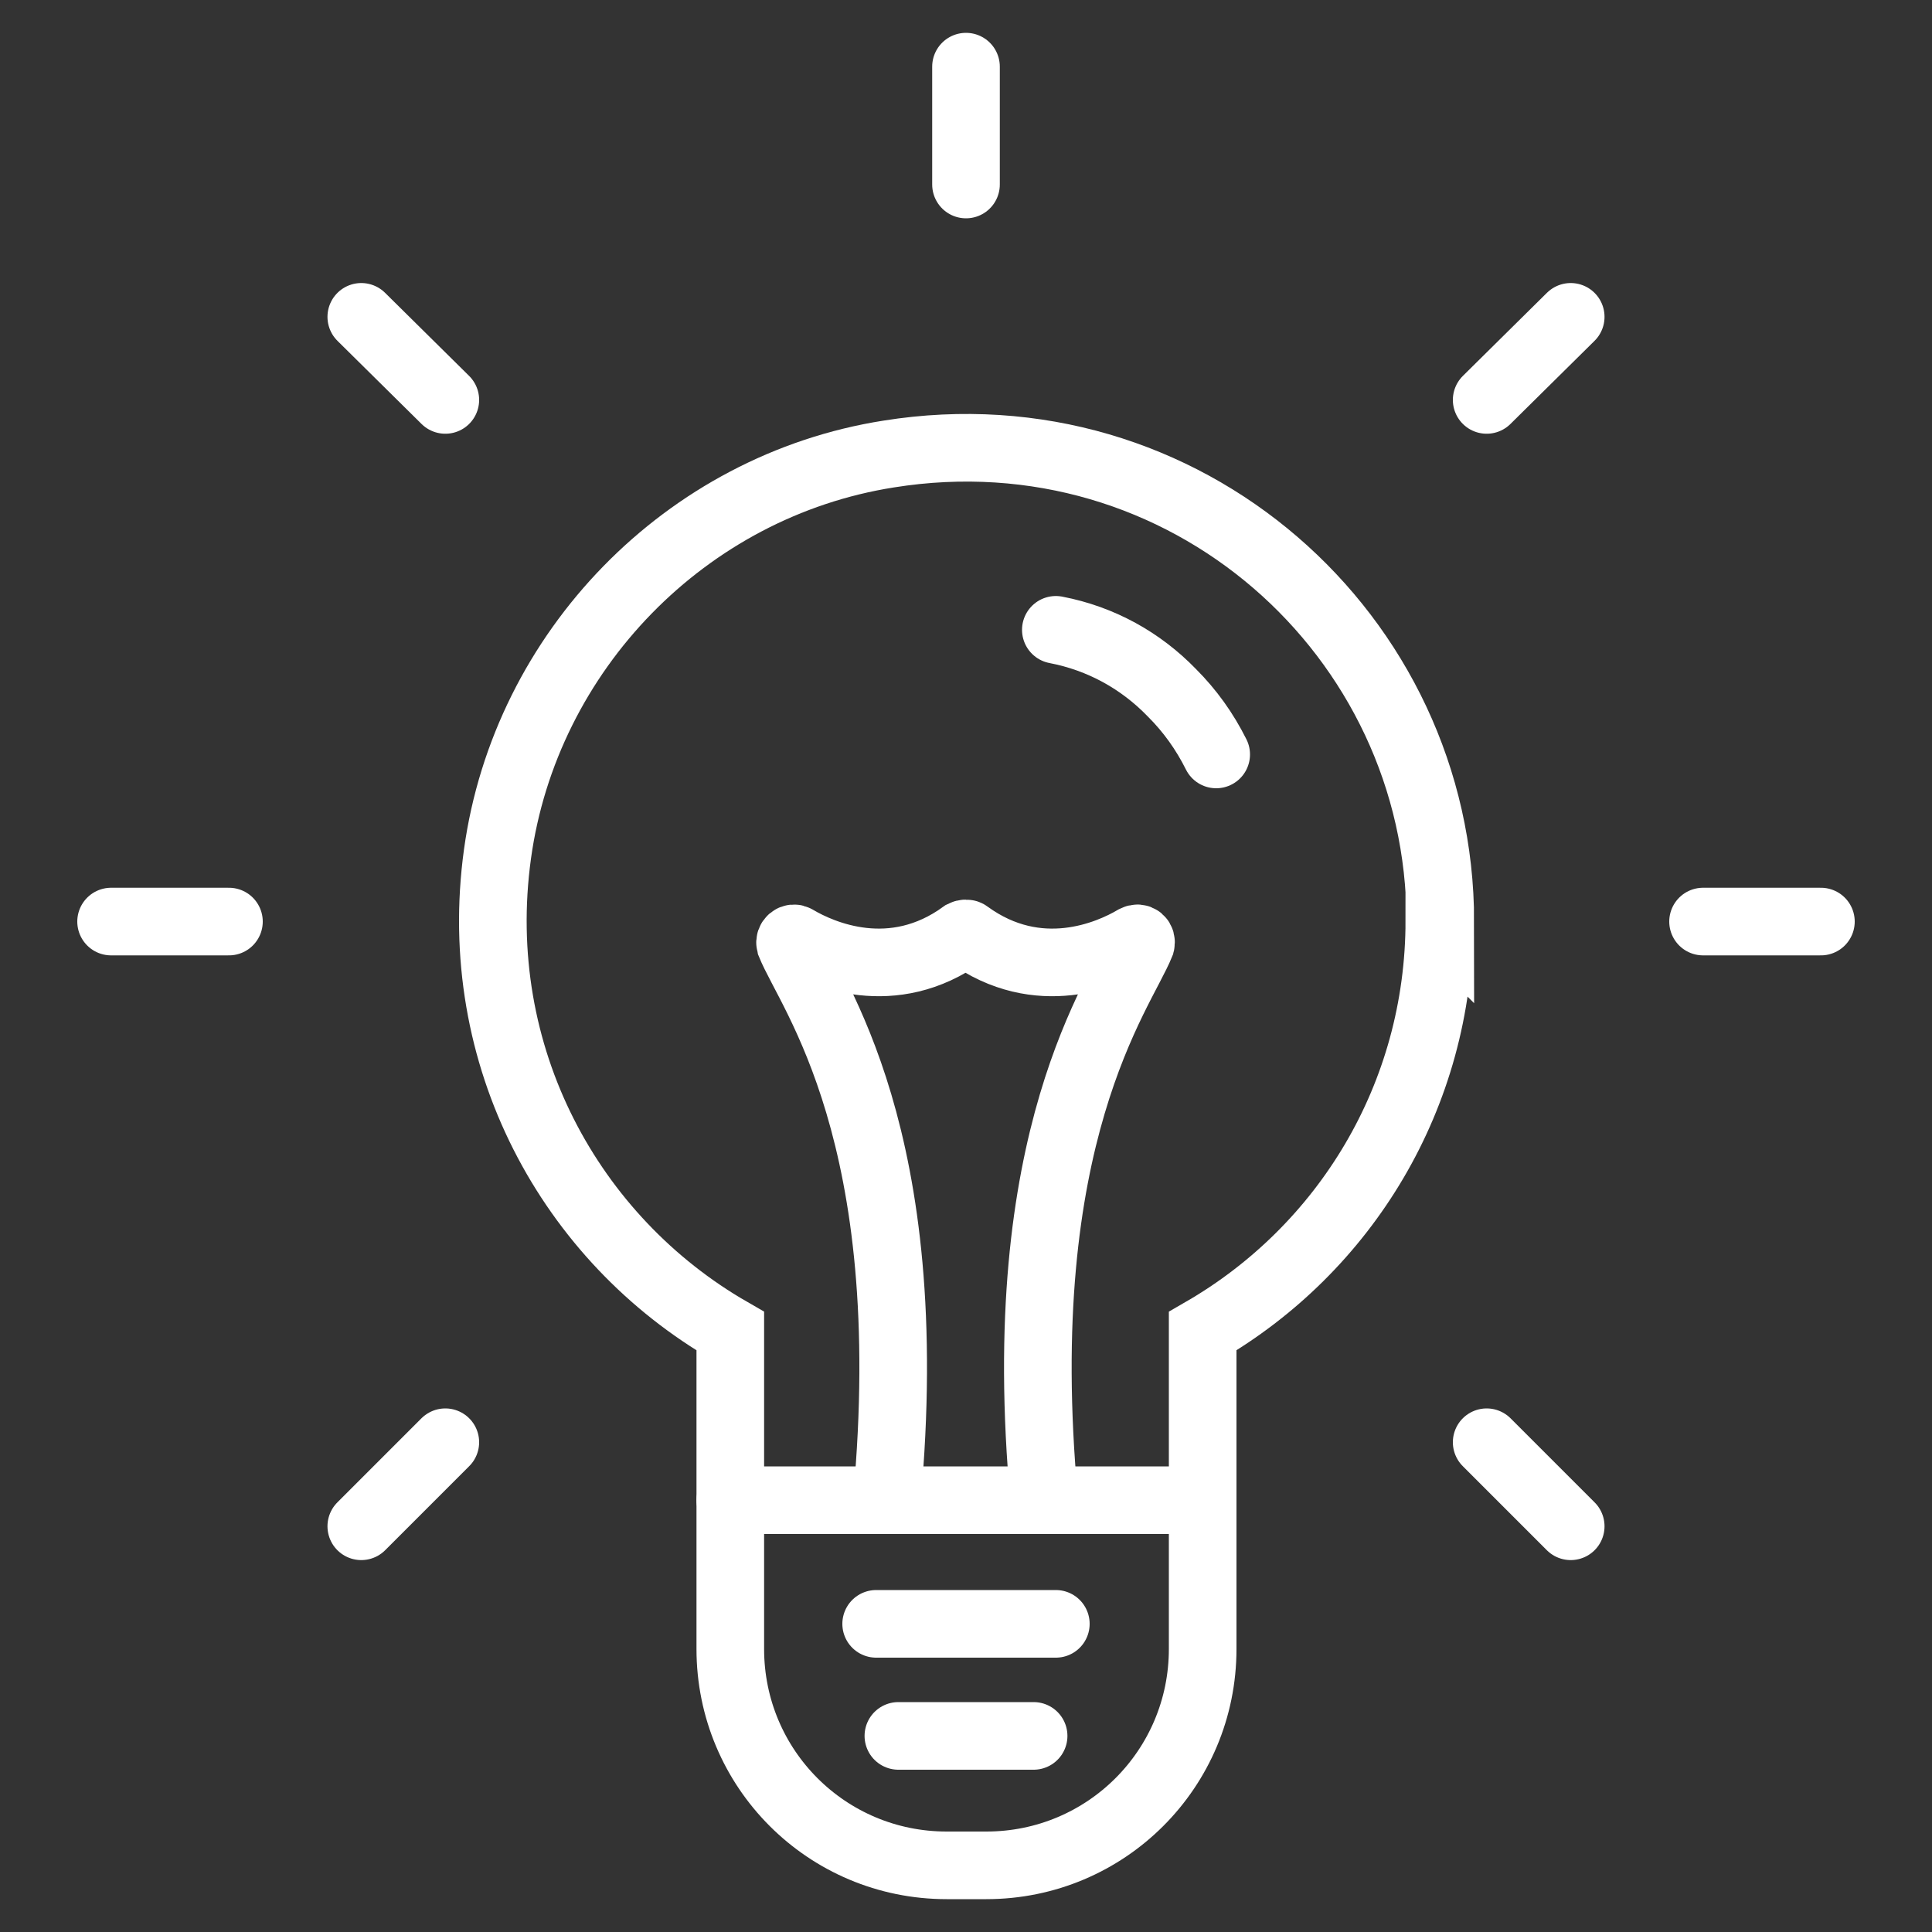 <?xml version="1.0" encoding="UTF-8"?>
<svg xmlns="http://www.w3.org/2000/svg" id="ICONE" version="1.1" viewBox="0 0 200 200">
  <rect x="0" y="0" width="200" height="200" fill="#333333" stroke="none"/>
  <defs>
    <style>
      .cls-1 {
        fill: none;
        stroke: #fff;
        stroke-linecap: round;
        stroke-miterlimit: 10;
        stroke-width: 7px;
      }
    </style>
  </defs>
  <path class="cls-1" d="M109.3,65.2c4.7.9,8.8,3.2,12,6.5,1.9,1.9,3.4,4,4.6,6.4"></path>
  <path class="cls-1" d="M149.1,95.4c0-29.7-26.5-53.3-57.1-48.4-21,3.3-37.6,20.4-40.5,41.4-2.9,21,7.6,39.9,24.1,49.4,0,0,0,.1,0,.2v32.7c0,12.4,10,22.4,22.4,22.4h4.1c12.4,0,22.4-10,22.4-22.4v-32.7c0,0,0-.1,0-.2,14.7-8.5,24.5-24.3,24.5-42.5Z"></path>
  <line class="cls-1" x1="75.6" y1="155.3" x2="124.4" y2="155.3"></line>
  <line class="cls-1" x1="176.3" y1="95.4" x2="188.5" y2="95.4"></line>
  <line class="cls-1" x1="11.5" y1="95.4" x2="23.7" y2="95.4"></line>
  <line class="cls-1" x1="100" y1="19.1" x2="100" y2="6.9"></line>
  <line class="cls-1" x1="153.9" y1="41.4" x2="162.6" y2="32.8"></line>
  <line class="cls-1" x1="37.4" y1="158" x2="46.1" y2="149.3"></line>
  <line class="cls-1" x1="46.1" y1="41.4" x2="37.4" y2="32.8"></line>
  <line class="cls-1" x1="162.6" y1="158" x2="153.9" y2="149.3"></line>
  <line class="cls-1" x1="90.7" y1="168.1" x2="109.3" y2="168.1"></line>
  <line class="cls-1" x1="93" y1="179.7" x2="107" y2="179.7"></line>
  <path class="cls-1" d="M108.1,155.3c-3.5-37.8,7.9-52.4,10-57.6.1-.4-.2-.7-.6-.5-2.7,1.6-10,4.8-17.3-.5-.1-.1-.3-.1-.5,0-7.3,5.3-14.6,2.1-17.3.5-.3-.2-.7.1-.6.5,2.1,5.2,13.5,19.7,10,57.6"></path>
</svg>
